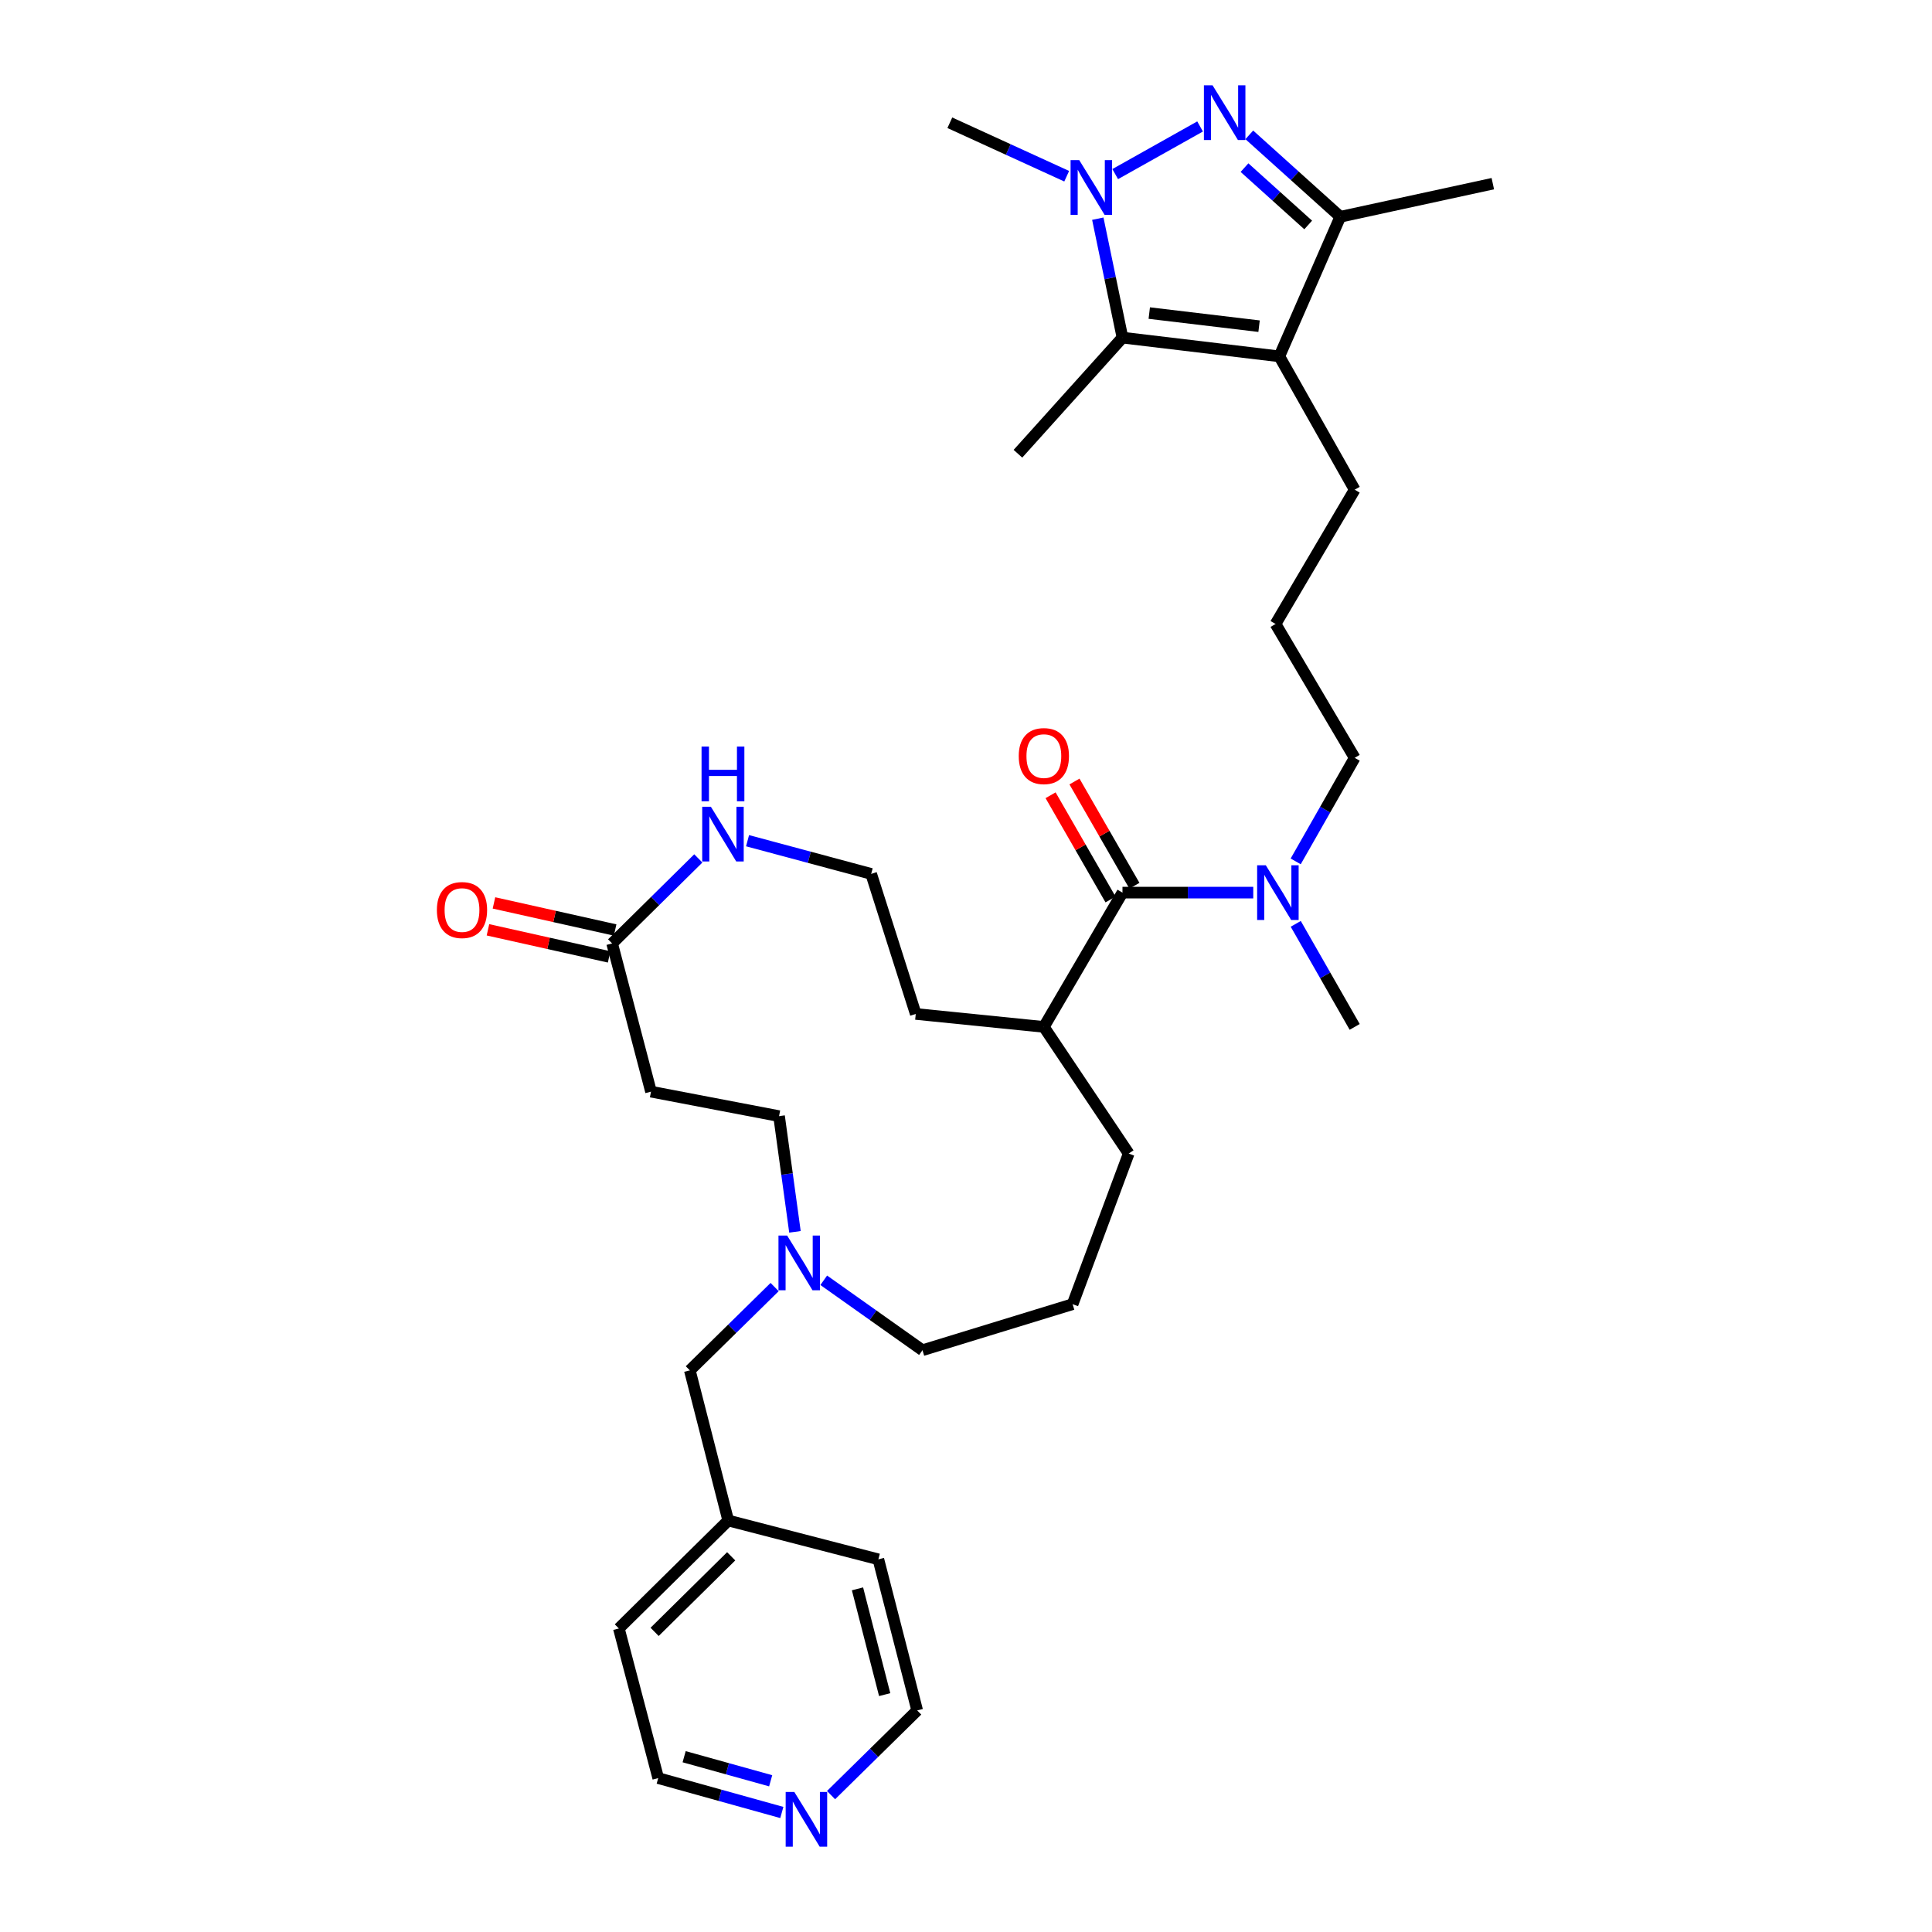 <?xml version='1.0' encoding='iso-8859-1'?>
<svg version='1.1' baseProfile='full'
              xmlns='http://www.w3.org/2000/svg'
                      xmlns:rdkit='http://www.rdkit.org/xml'
                      xmlns:xlink='http://www.w3.org/1999/xlink'
                  xml:space='preserve'
width='1000px' height='1000px' viewBox='0 0 1000 1000'>
<!-- END OF HEADER -->
<rect style='opacity:1.0;fill:#FFFFFF;stroke:none' width='1000' height='1000' x='0' y='0'> </rect>
<path class='bond-0' d='M 621.162,65.455 L 577.226,90.112' style='fill:none;fill-rule:evenodd;stroke:#0000FF;stroke-width:6px;stroke-linecap:butt;stroke-linejoin:miter;stroke-opacity:1' />
<path class='bond-3' d='M 646.634,69.801 L 670.181,91.003' style='fill:none;fill-rule:evenodd;stroke:#0000FF;stroke-width:6px;stroke-linecap:butt;stroke-linejoin:miter;stroke-opacity:1' />
<path class='bond-3' d='M 670.181,91.003 L 693.728,112.205' style='fill:none;fill-rule:evenodd;stroke:#000000;stroke-width:6px;stroke-linecap:butt;stroke-linejoin:miter;stroke-opacity:1' />
<path class='bond-3' d='M 644.153,86.762 L 660.636,101.603' style='fill:none;fill-rule:evenodd;stroke:#0000FF;stroke-width:6px;stroke-linecap:butt;stroke-linejoin:miter;stroke-opacity:1' />
<path class='bond-3' d='M 660.636,101.603 L 677.119,116.445' style='fill:none;fill-rule:evenodd;stroke:#000000;stroke-width:6px;stroke-linecap:butt;stroke-linejoin:miter;stroke-opacity:1' />
<path class='bond-2' d='M 568.221,113.189 L 574.606,143.972' style='fill:none;fill-rule:evenodd;stroke:#0000FF;stroke-width:6px;stroke-linecap:butt;stroke-linejoin:miter;stroke-opacity:1' />
<path class='bond-2' d='M 574.606,143.972 L 580.991,174.755' style='fill:none;fill-rule:evenodd;stroke:#000000;stroke-width:6px;stroke-linecap:butt;stroke-linejoin:miter;stroke-opacity:1' />
<path class='bond-17' d='M 552.119,91.211 L 521.875,77.375' style='fill:none;fill-rule:evenodd;stroke:#0000FF;stroke-width:6px;stroke-linecap:butt;stroke-linejoin:miter;stroke-opacity:1' />
<path class='bond-17' d='M 521.875,77.375 L 491.632,63.54' style='fill:none;fill-rule:evenodd;stroke:#000000;stroke-width:6px;stroke-linecap:butt;stroke-linejoin:miter;stroke-opacity:1' />
<path class='bond-1' d='M 662.179,184.447 L 693.728,112.205' style='fill:none;fill-rule:evenodd;stroke:#000000;stroke-width:6px;stroke-linecap:butt;stroke-linejoin:miter;stroke-opacity:1' />
<path class='bond-16' d='M 662.179,184.447 L 701.185,253.455' style='fill:none;fill-rule:evenodd;stroke:#000000;stroke-width:6px;stroke-linecap:butt;stroke-linejoin:miter;stroke-opacity:1' />
<path class='bond-33' d='M 662.179,184.447 L 580.991,174.755' style='fill:none;fill-rule:evenodd;stroke:#000000;stroke-width:6px;stroke-linecap:butt;stroke-linejoin:miter;stroke-opacity:1' />
<path class='bond-33' d='M 651.692,168.829 L 594.86,162.045' style='fill:none;fill-rule:evenodd;stroke:#000000;stroke-width:6px;stroke-linecap:butt;stroke-linejoin:miter;stroke-opacity:1' />
<path class='bond-19' d='M 580.991,174.755 L 526.881,234.856' style='fill:none;fill-rule:evenodd;stroke:#000000;stroke-width:6px;stroke-linecap:butt;stroke-linejoin:miter;stroke-opacity:1' />
<path class='bond-21' d='M 693.728,112.205 L 772.681,95.064' style='fill:none;fill-rule:evenodd;stroke:#000000;stroke-width:6px;stroke-linecap:butt;stroke-linejoin:miter;stroke-opacity:1' />
<path class='bond-4' d='M 580.991,462.017 L 614.837,462.017' style='fill:none;fill-rule:evenodd;stroke:#000000;stroke-width:6px;stroke-linecap:butt;stroke-linejoin:miter;stroke-opacity:1' />
<path class='bond-4' d='M 614.837,462.017 L 648.683,462.017' style='fill:none;fill-rule:evenodd;stroke:#0000FF;stroke-width:6px;stroke-linecap:butt;stroke-linejoin:miter;stroke-opacity:1' />
<path class='bond-10' d='M 587.174,458.461 L 571.658,431.485' style='fill:none;fill-rule:evenodd;stroke:#000000;stroke-width:6px;stroke-linecap:butt;stroke-linejoin:miter;stroke-opacity:1' />
<path class='bond-10' d='M 571.658,431.485 L 556.143,404.51' style='fill:none;fill-rule:evenodd;stroke:#FF0000;stroke-width:6px;stroke-linecap:butt;stroke-linejoin:miter;stroke-opacity:1' />
<path class='bond-10' d='M 574.808,465.573 L 559.293,438.597' style='fill:none;fill-rule:evenodd;stroke:#000000;stroke-width:6px;stroke-linecap:butt;stroke-linejoin:miter;stroke-opacity:1' />
<path class='bond-10' d='M 559.293,438.597 L 543.778,411.622' style='fill:none;fill-rule:evenodd;stroke:#FF0000;stroke-width:6px;stroke-linecap:butt;stroke-linejoin:miter;stroke-opacity:1' />
<path class='bond-13' d='M 580.991,462.017 L 540.298,531.524' style='fill:none;fill-rule:evenodd;stroke:#000000;stroke-width:6px;stroke-linecap:butt;stroke-linejoin:miter;stroke-opacity:1' />
<path class='bond-5' d='M 316.837,488.327 L 339.143,466.32' style='fill:none;fill-rule:evenodd;stroke:#000000;stroke-width:6px;stroke-linecap:butt;stroke-linejoin:miter;stroke-opacity:1' />
<path class='bond-5' d='M 339.143,466.32 L 361.449,444.313' style='fill:none;fill-rule:evenodd;stroke:#0000FF;stroke-width:6px;stroke-linecap:butt;stroke-linejoin:miter;stroke-opacity:1' />
<path class='bond-8' d='M 316.837,488.327 L 336.958,565.038' style='fill:none;fill-rule:evenodd;stroke:#000000;stroke-width:6px;stroke-linecap:butt;stroke-linejoin:miter;stroke-opacity:1' />
<path class='bond-11' d='M 318.393,481.366 L 287.034,474.357' style='fill:none;fill-rule:evenodd;stroke:#000000;stroke-width:6px;stroke-linecap:butt;stroke-linejoin:miter;stroke-opacity:1' />
<path class='bond-11' d='M 287.034,474.357 L 255.674,467.347' style='fill:none;fill-rule:evenodd;stroke:#FF0000;stroke-width:6px;stroke-linecap:butt;stroke-linejoin:miter;stroke-opacity:1' />
<path class='bond-11' d='M 315.281,495.287 L 283.922,488.277' style='fill:none;fill-rule:evenodd;stroke:#000000;stroke-width:6px;stroke-linecap:butt;stroke-linejoin:miter;stroke-opacity:1' />
<path class='bond-11' d='M 283.922,488.277 L 252.562,481.267' style='fill:none;fill-rule:evenodd;stroke:#FF0000;stroke-width:6px;stroke-linecap:butt;stroke-linejoin:miter;stroke-opacity:1' />
<path class='bond-6' d='M 426.371,662.669 L 451.921,680.77' style='fill:none;fill-rule:evenodd;stroke:#0000FF;stroke-width:6px;stroke-linecap:butt;stroke-linejoin:miter;stroke-opacity:1' />
<path class='bond-6' d='M 451.921,680.77 L 477.471,698.87' style='fill:none;fill-rule:evenodd;stroke:#000000;stroke-width:6px;stroke-linecap:butt;stroke-linejoin:miter;stroke-opacity:1' />
<path class='bond-14' d='M 411.468,637.599 L 407.354,607.654' style='fill:none;fill-rule:evenodd;stroke:#0000FF;stroke-width:6px;stroke-linecap:butt;stroke-linejoin:miter;stroke-opacity:1' />
<path class='bond-14' d='M 407.354,607.654 L 403.24,577.71' style='fill:none;fill-rule:evenodd;stroke:#000000;stroke-width:6px;stroke-linecap:butt;stroke-linejoin:miter;stroke-opacity:1' />
<path class='bond-15' d='M 400.953,666.176 L 379.004,687.737' style='fill:none;fill-rule:evenodd;stroke:#0000FF;stroke-width:6px;stroke-linecap:butt;stroke-linejoin:miter;stroke-opacity:1' />
<path class='bond-15' d='M 379.004,687.737 L 357.055,709.299' style='fill:none;fill-rule:evenodd;stroke:#000000;stroke-width:6px;stroke-linecap:butt;stroke-linejoin:miter;stroke-opacity:1' />
<path class='bond-7' d='M 386.93,435.146 L 418.922,443.735' style='fill:none;fill-rule:evenodd;stroke:#0000FF;stroke-width:6px;stroke-linecap:butt;stroke-linejoin:miter;stroke-opacity:1' />
<path class='bond-7' d='M 418.922,443.735 L 450.915,452.325' style='fill:none;fill-rule:evenodd;stroke:#000000;stroke-width:6px;stroke-linecap:butt;stroke-linejoin:miter;stroke-opacity:1' />
<path class='bond-34' d='M 336.958,565.038 L 403.24,577.71' style='fill:none;fill-rule:evenodd;stroke:#000000;stroke-width:6px;stroke-linecap:butt;stroke-linejoin:miter;stroke-opacity:1' />
<path class='bond-9' d='M 670.647,445.85 L 685.916,419.053' style='fill:none;fill-rule:evenodd;stroke:#0000FF;stroke-width:6px;stroke-linecap:butt;stroke-linejoin:miter;stroke-opacity:1' />
<path class='bond-9' d='M 685.916,419.053 L 701.185,392.256' style='fill:none;fill-rule:evenodd;stroke:#000000;stroke-width:6px;stroke-linecap:butt;stroke-linejoin:miter;stroke-opacity:1' />
<path class='bond-28' d='M 670.677,478.179 L 685.931,504.852' style='fill:none;fill-rule:evenodd;stroke:#0000FF;stroke-width:6px;stroke-linecap:butt;stroke-linejoin:miter;stroke-opacity:1' />
<path class='bond-28' d='M 685.931,504.852 L 701.185,531.524' style='fill:none;fill-rule:evenodd;stroke:#000000;stroke-width:6px;stroke-linecap:butt;stroke-linejoin:miter;stroke-opacity:1' />
<path class='bond-12' d='M 404.671,938.141 L 372.681,929.241' style='fill:none;fill-rule:evenodd;stroke:#0000FF;stroke-width:6px;stroke-linecap:butt;stroke-linejoin:miter;stroke-opacity:1' />
<path class='bond-12' d='M 372.681,929.241 L 340.69,920.342' style='fill:none;fill-rule:evenodd;stroke:#000000;stroke-width:6px;stroke-linecap:butt;stroke-linejoin:miter;stroke-opacity:1' />
<path class='bond-12' d='M 398.897,921.729 L 376.504,915.499' style='fill:none;fill-rule:evenodd;stroke:#0000FF;stroke-width:6px;stroke-linecap:butt;stroke-linejoin:miter;stroke-opacity:1' />
<path class='bond-12' d='M 376.504,915.499 L 354.111,909.269' style='fill:none;fill-rule:evenodd;stroke:#000000;stroke-width:6px;stroke-linecap:butt;stroke-linejoin:miter;stroke-opacity:1' />
<path class='bond-35' d='M 430.152,929.148 L 452.444,907.231' style='fill:none;fill-rule:evenodd;stroke:#0000FF;stroke-width:6px;stroke-linecap:butt;stroke-linejoin:miter;stroke-opacity:1' />
<path class='bond-35' d='M 452.444,907.231 L 474.737,885.314' style='fill:none;fill-rule:evenodd;stroke:#000000;stroke-width:6px;stroke-linecap:butt;stroke-linejoin:miter;stroke-opacity:1' />
<path class='bond-29' d='M 540.298,531.524 L 473.992,524.82' style='fill:none;fill-rule:evenodd;stroke:#000000;stroke-width:6px;stroke-linecap:butt;stroke-linejoin:miter;stroke-opacity:1' />
<path class='bond-30' d='M 540.298,531.524 L 584.216,597.085' style='fill:none;fill-rule:evenodd;stroke:#000000;stroke-width:6px;stroke-linecap:butt;stroke-linejoin:miter;stroke-opacity:1' />
<path class='bond-20' d='M 357.055,709.299 L 376.93,787.009' style='fill:none;fill-rule:evenodd;stroke:#000000;stroke-width:6px;stroke-linecap:butt;stroke-linejoin:miter;stroke-opacity:1' />
<path class='bond-23' d='M 701.185,253.455 L 660.214,322.97' style='fill:none;fill-rule:evenodd;stroke:#000000;stroke-width:6px;stroke-linecap:butt;stroke-linejoin:miter;stroke-opacity:1' />
<path class='bond-18' d='M 450.915,452.325 L 473.992,524.82' style='fill:none;fill-rule:evenodd;stroke:#000000;stroke-width:6px;stroke-linecap:butt;stroke-linejoin:miter;stroke-opacity:1' />
<path class='bond-31' d='M 376.93,787.009 L 454.64,807.106' style='fill:none;fill-rule:evenodd;stroke:#000000;stroke-width:6px;stroke-linecap:butt;stroke-linejoin:miter;stroke-opacity:1' />
<path class='bond-32' d='M 376.93,787.009 L 320.316,842.886' style='fill:none;fill-rule:evenodd;stroke:#000000;stroke-width:6px;stroke-linecap:butt;stroke-linejoin:miter;stroke-opacity:1' />
<path class='bond-32' d='M 378.458,805.543 L 338.828,844.656' style='fill:none;fill-rule:evenodd;stroke:#000000;stroke-width:6px;stroke-linecap:butt;stroke-linejoin:miter;stroke-opacity:1' />
<path class='bond-22' d='M 477.471,698.87 L 555.18,675.041' style='fill:none;fill-rule:evenodd;stroke:#000000;stroke-width:6px;stroke-linecap:butt;stroke-linejoin:miter;stroke-opacity:1' />
<path class='bond-24' d='M 660.214,322.97 L 701.185,392.256' style='fill:none;fill-rule:evenodd;stroke:#000000;stroke-width:6px;stroke-linecap:butt;stroke-linejoin:miter;stroke-opacity:1' />
<path class='bond-25' d='M 555.18,675.041 L 584.216,597.085' style='fill:none;fill-rule:evenodd;stroke:#000000;stroke-width:6px;stroke-linecap:butt;stroke-linejoin:miter;stroke-opacity:1' />
<path class='bond-26' d='M 340.69,920.342 L 320.316,842.886' style='fill:none;fill-rule:evenodd;stroke:#000000;stroke-width:6px;stroke-linecap:butt;stroke-linejoin:miter;stroke-opacity:1' />
<path class='bond-27' d='M 474.737,885.314 L 454.64,807.106' style='fill:none;fill-rule:evenodd;stroke:#000000;stroke-width:6px;stroke-linecap:butt;stroke-linejoin:miter;stroke-opacity:1' />
<path class='bond-27' d='M 457.907,877.133 L 443.839,822.387' style='fill:none;fill-rule:evenodd;stroke:#000000;stroke-width:6px;stroke-linecap:butt;stroke-linejoin:miter;stroke-opacity:1' />
<path  class='atom-0' d='M 627.62 44.157
L 636.9 59.157
Q 637.82 60.637, 639.3 63.317
Q 640.78 65.997, 640.86 66.157
L 640.86 44.157
L 644.62 44.157
L 644.62 72.477
L 640.74 72.477
L 630.78 56.077
Q 629.62 54.157, 628.38 51.957
Q 627.18 49.757, 626.82 49.077
L 626.82 72.477
L 623.14 72.477
L 623.14 44.157
L 627.62 44.157
' fill='#0000FF'/>
<path  class='atom-1' d='M 558.612 82.885
L 567.892 97.885
Q 568.812 99.365, 570.292 102.045
Q 571.772 104.725, 571.852 104.885
L 571.852 82.885
L 575.612 82.885
L 575.612 111.205
L 571.732 111.205
L 561.772 94.805
Q 560.612 92.885, 559.372 90.685
Q 558.172 88.485, 557.812 87.805
L 557.812 111.205
L 554.132 111.205
L 554.132 82.885
L 558.612 82.885
' fill='#0000FF'/>
<path  class='atom-7' d='M 407.417 639.516
L 416.697 654.516
Q 417.617 655.996, 419.097 658.676
Q 420.577 661.356, 420.657 661.516
L 420.657 639.516
L 424.417 639.516
L 424.417 667.836
L 420.537 667.836
L 410.577 651.436
Q 409.417 649.516, 408.177 647.316
Q 406.977 645.116, 406.617 644.436
L 406.617 667.836
L 402.937 667.836
L 402.937 639.516
L 407.417 639.516
' fill='#0000FF'/>
<path  class='atom-8' d='M 367.944 417.569
L 377.224 432.569
Q 378.144 434.049, 379.624 436.729
Q 381.104 439.409, 381.184 439.569
L 381.184 417.569
L 384.944 417.569
L 384.944 445.889
L 381.064 445.889
L 371.104 429.489
Q 369.944 427.569, 368.704 425.369
Q 367.504 423.169, 367.144 422.489
L 367.144 445.889
L 363.464 445.889
L 363.464 417.569
L 367.944 417.569
' fill='#0000FF'/>
<path  class='atom-8' d='M 363.124 386.417
L 366.964 386.417
L 366.964 398.457
L 381.444 398.457
L 381.444 386.417
L 385.284 386.417
L 385.284 414.737
L 381.444 414.737
L 381.444 401.657
L 366.964 401.657
L 366.964 414.737
L 363.124 414.737
L 363.124 386.417
' fill='#0000FF'/>
<path  class='atom-10' d='M 655.175 447.857
L 664.455 462.857
Q 665.375 464.337, 666.855 467.017
Q 668.335 469.697, 668.415 469.857
L 668.415 447.857
L 672.175 447.857
L 672.175 476.177
L 668.295 476.177
L 658.335 459.777
Q 657.175 457.857, 655.935 455.657
Q 654.735 453.457, 654.375 452.777
L 654.375 476.177
L 650.695 476.177
L 650.695 447.857
L 655.175 447.857
' fill='#0000FF'/>
<path  class='atom-11' d='M 527.298 391.345
Q 527.298 384.545, 530.658 380.745
Q 534.018 376.945, 540.298 376.945
Q 546.578 376.945, 549.938 380.745
Q 553.298 384.545, 553.298 391.345
Q 553.298 398.225, 549.898 402.145
Q 546.498 406.025, 540.298 406.025
Q 534.058 406.025, 530.658 402.145
Q 527.298 398.265, 527.298 391.345
M 540.298 402.825
Q 544.618 402.825, 546.938 399.945
Q 549.298 397.025, 549.298 391.345
Q 549.298 385.785, 546.938 382.985
Q 544.618 380.145, 540.298 380.145
Q 535.978 380.145, 533.618 382.945
Q 531.298 385.745, 531.298 391.345
Q 531.298 397.065, 533.618 399.945
Q 535.978 402.825, 540.298 402.825
' fill='#FF0000'/>
<path  class='atom-12' d='M 226.128 471.036
Q 226.128 464.236, 229.488 460.436
Q 232.848 456.636, 239.128 456.636
Q 245.408 456.636, 248.768 460.436
Q 252.128 464.236, 252.128 471.036
Q 252.128 477.916, 248.728 481.836
Q 245.328 485.716, 239.128 485.716
Q 232.888 485.716, 229.488 481.836
Q 226.128 477.956, 226.128 471.036
M 239.128 482.516
Q 243.448 482.516, 245.768 479.636
Q 248.128 476.716, 248.128 471.036
Q 248.128 465.476, 245.768 462.676
Q 243.448 459.836, 239.128 459.836
Q 234.808 459.836, 232.448 462.636
Q 230.128 465.436, 230.128 471.036
Q 230.128 476.756, 232.448 479.636
Q 234.808 482.516, 239.128 482.516
' fill='#FF0000'/>
<path  class='atom-13' d='M 411.142 927.523
L 420.422 942.523
Q 421.342 944.003, 422.822 946.683
Q 424.302 949.363, 424.382 949.523
L 424.382 927.523
L 428.142 927.523
L 428.142 955.843
L 424.262 955.843
L 414.302 939.443
Q 413.142 937.523, 411.902 935.323
Q 410.702 933.123, 410.342 932.443
L 410.342 955.843
L 406.662 955.843
L 406.662 927.523
L 411.142 927.523
' fill='#0000FF'/>
</svg>
